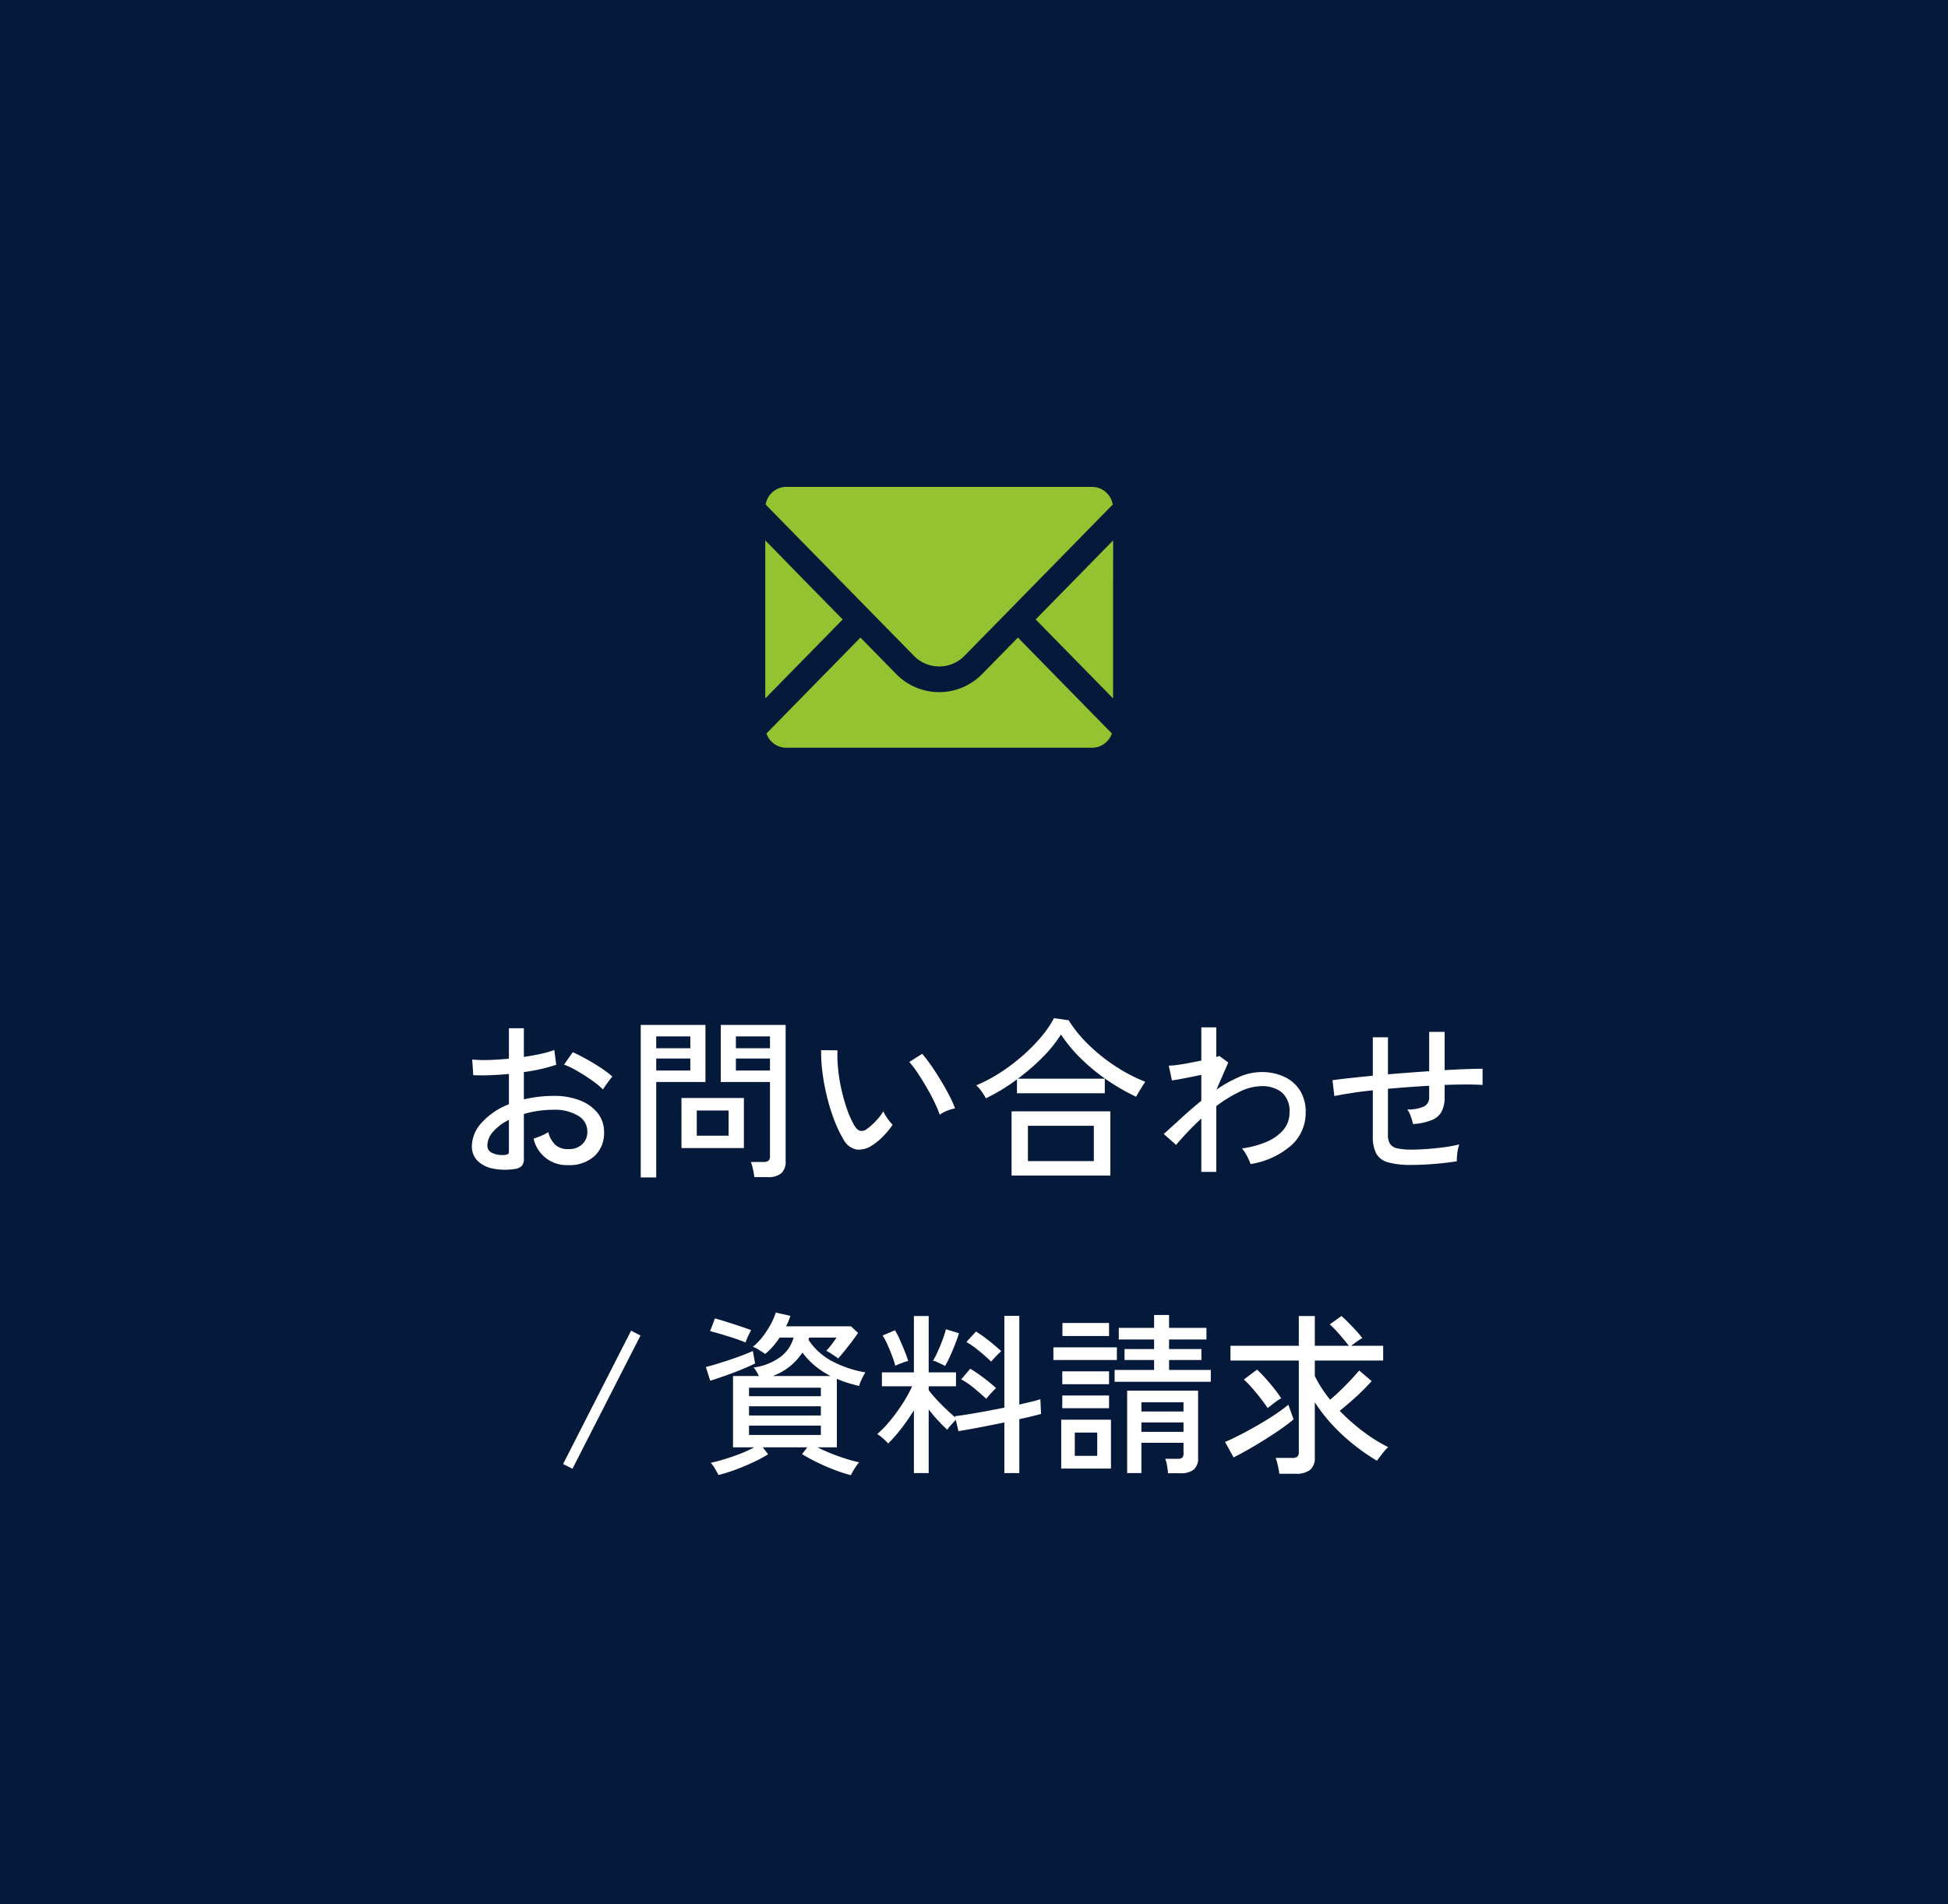 <svg xmlns="http://www.w3.org/2000/svg" xmlns:xlink="http://www.w3.org/1999/xlink" width="224" height="219" viewBox="0 0 224 219"><defs><clipPath id="a"><rect width="40" height="30" fill="#94c332"/></clipPath></defs><rect width="224" height="219" fill="#05193b"/><path d="M-52.9.46A7,7,0,0,1-55.37.39a3.441,3.441,0,0,1-1.73-.9,2.28,2.28,0,0,1-.64-1.67A4.069,4.069,0,0,1-56.59-4.9,8.2,8.2,0,0,1-53.48-7v-3.48q-1.1.1-2.15.14t-1.95,0l-.12-1.8a15.374,15.374,0,0,0,1.91.05q1.11-.03,2.31-.15v-3.5h1.72v3.3q1.06-.16,1.97-.36a10.625,10.625,0,0,0,1.53-.44l.22,1.7a19.8,19.8,0,0,1-3.72.84v3.14a15.147,15.147,0,0,1,3.38-.4,8.118,8.118,0,0,1,3.12.54,4.748,4.748,0,0,1,2.01,1.47,3.387,3.387,0,0,1,.71,2.11A3.592,3.592,0,0,1-43.69-.99,4.29,4.29,0,0,1-46.68,0a3.879,3.879,0,0,1-3.96-3.04q.32-.1.87-.33a3.772,3.772,0,0,0,.81-.43,3.076,3.076,0,0,0,.82,1.47,2.09,2.09,0,0,0,1.46.49,2.218,2.218,0,0,0,1.61-.54,1.913,1.913,0,0,0,.61-1.48,2.086,2.086,0,0,0-1.05-1.81,5.178,5.178,0,0,0-2.87-.69,11.7,11.7,0,0,0-1.77.13,12.685,12.685,0,0,0-1.61.35V-.74a1.19,1.19,0,0,1-.26.85A1.461,1.461,0,0,1-52.9.46ZM-42.66-8.7a9.954,9.954,0,0,0-1.27-1.04q-.79-.56-1.65-1.06a10.3,10.3,0,0,0-1.56-.76l1-1.42a16.055,16.055,0,0,1,1.52.76q.86.48,1.69,1.02a10.243,10.243,0,0,1,1.35,1.02,4.3,4.3,0,0,0-.37.45q-.23.31-.44.61A4.092,4.092,0,0,0-42.66-8.7ZM-54.08-1.16a1.283,1.283,0,0,0,.46-.09q.14-.07.14-.33V-5.2A5.653,5.653,0,0,0-55.3-3.84a2.444,2.444,0,0,0-.66,1.58.894.894,0,0,0,.53.85A2.812,2.812,0,0,0-54.08-1.16Zm28.82,2.54a8.417,8.417,0,0,0-.16-.92,4.9,4.9,0,0,0-.24-.82h1.44a.9.9,0,0,0,.59-.15.653.653,0,0,0,.17-.51V-9.56h-5.66v-6.56h7.46V-.44A1.771,1.771,0,0,1-22.15.93a2.312,2.312,0,0,1-1.59.45Zm-13.06.04V-16.12h7.44v6.56h-5.66V1.42Zm4.68-3.38V-7.72h7.18v5.76Zm1.76-1.42h3.66v-2.9h-3.66Zm-4.66-7.5h3.92v-1.38h-3.92Zm9.16,0h3.92v-1.38h-3.92Zm-9.16-2.56h3.92V-14.8h-3.92Zm9.16,0h3.92V-14.8h-3.92ZM-11.82-2.2a2.716,2.716,0,0,1-1.68.41A2.166,2.166,0,0,1-15-2.94a13.933,13.933,0,0,1-1.06-2.21,22.614,22.614,0,0,1-.83-2.66,24.881,24.881,0,0,1-.53-2.8,18.069,18.069,0,0,1-.16-2.61l1.88.02a15.724,15.724,0,0,0,.08,2.2,19.349,19.349,0,0,0,.39,2.36,21.025,21.025,0,0,0,.64,2.24,10.327,10.327,0,0,0,.83,1.84q.34.56.7.62a.941.941,0,0,0,.72-.2,6.374,6.374,0,0,0,1.05-.93,7.2,7.2,0,0,0,.87-1.11,3.859,3.859,0,0,0,.47.82,5.907,5.907,0,0,0,.59.72,8.46,8.46,0,0,1-1.13,1.37A6.925,6.925,0,0,1-11.82-2.2Zm7.88-3.6a12.763,12.763,0,0,0-.58-1.38q-.4-.84-.92-1.74t-1.05-1.69a10.888,10.888,0,0,0-.95-1.25l1.48-.94a14.828,14.828,0,0,1,1.03,1.34q.57.82,1.13,1.75t.99,1.77a11.4,11.4,0,0,1,.63,1.42,4.463,4.463,0,0,0-.96.29A3.963,3.963,0,0,0-3.94-5.8Zm8.26,7V-6.18H15.68V1.2ZM1.36-7.68a5.286,5.286,0,0,0-.5-.81,3.976,3.976,0,0,0-.6-.69A16.713,16.713,0,0,0,2.9-10.56a22,22,0,0,0,2.53-1.88,20.5,20.5,0,0,0,2.19-2.18A12.339,12.339,0,0,0,9.2-16.9l1.68.24a14.824,14.824,0,0,0,2.25,2.77,20.279,20.279,0,0,0,3.09,2.49A18.889,18.889,0,0,0,19.7-9.58q-.12.16-.33.49t-.41.67q-.2.34-.32.56a23.937,23.937,0,0,1-3.29-1.89,22,22,0,0,1-3.01-2.46A17.045,17.045,0,0,1,10-15.02a15.1,15.1,0,0,1-2.13,2.64A24.226,24.226,0,0,1,5.04-9.94h10v1.68H4.94v-1.6q-.88.66-1.79,1.21T1.36-7.68ZM6.2-.46h7.58V-4.52H6.2ZM26.14.78V-5.36q-.84.78-1.58,1.56T23.24-2.32L21.82-3.58q.92-.82,2.02-1.83t2.3-1.99v-2.98q-.94.2-1.87.38t-1.51.26l-.36-1.7a7.873,7.873,0,0,0,.97-.08q.61-.08,1.34-.22t1.43-.28v-3.82h1.72v3.4a1.354,1.354,0,0,0,.34-.12l1.04.76L27.88-8.68a15.478,15.478,0,0,1,2.59-1.45,6.412,6.412,0,0,1,2.57-.57,6.119,6.119,0,0,1,2.63.54,4.239,4.239,0,0,1,1.81,1.57,4.634,4.634,0,0,1,.66,2.55A5.009,5.009,0,0,1,36.52-2.3,9.28,9.28,0,0,1,31.8-.12a5.877,5.877,0,0,0-.41-.93,4.57,4.57,0,0,0-.57-.87,10.628,10.628,0,0,0,2.83-.76,5.151,5.151,0,0,0,1.93-1.38,3,3,0,0,0,.7-1.98,2.829,2.829,0,0,0-.88-2.32,3.614,3.614,0,0,0-2.36-.72,5.827,5.827,0,0,0-2.51.65,15.741,15.741,0,0,0-2.67,1.65V.78Zm24.18-.8a9.82,9.82,0,0,1-2.68-.29,2.2,2.2,0,0,1-1.38-1.01,4.1,4.1,0,0,1-.4-1.98V-8.6q-1.36.14-2.51.32t-1.91.34l-.22-1.82q.82-.12,2.02-.25t2.62-.27V-14.7H47.6v4.26q1.18-.1,2.38-.19t2.36-.17v-4.52h1.78v4.4q1.34-.08,2.47-.12t1.89-.04v1.86q-1.64-.1-4.36,0v1.38a3.634,3.634,0,0,1-.33,1.65,2.188,2.188,0,0,1-1.12,1,7.048,7.048,0,0,1-2.19.47,6.4,6.4,0,0,0-.26-.9,2.814,2.814,0,0,0-.4-.78,4.374,4.374,0,0,0,1.98-.37,1.158,1.158,0,0,0,.54-1.07V-9.12q-1.16.06-2.36.15t-2.38.19v5.26a1.952,1.952,0,0,0,.25,1.09,1.339,1.339,0,0,0,.85.51,7.793,7.793,0,0,0,1.68.14q.7,0,1.67-.07t1.97-.2a15.009,15.009,0,0,0,1.78-.33,4.717,4.717,0,0,0-.22,1,5.364,5.364,0,0,0-.06.94q-1.22.2-2.65.31T50.32-.02ZM-46.17,34.92l-1.08-.54,7.82-15.34,1.08.56Zm32.02.74A16.029,16.029,0,0,1-16,35.07q-1.03-.39-2.03-.88t-1.74-.95l.6-.78h-5.12l.62.8a16.077,16.077,0,0,1-1.7.91q-1,.47-2.05.86a17.143,17.143,0,0,1-1.97.61q-.12-.26-.39-.72a3.471,3.471,0,0,0-.49-.68q.66-.14,1.56-.41t1.82-.63a14.443,14.443,0,0,0,1.62-.74h-2.44v-8.2h2.98q-.14-.28-.31-.56a2.281,2.281,0,0,0-.31-.42,6.671,6.671,0,0,0,3.11-1.23,4.1,4.1,0,0,0,1.49-2.21h-1.6a8.985,8.985,0,0,1-.76,1,8,8,0,0,1-.9.88q-.24-.16-.67-.44a3.166,3.166,0,0,0-.75-.38,6.516,6.516,0,0,0,1.08-1.1,10.107,10.107,0,0,0,.93-1.41,8.384,8.384,0,0,0,.63-1.43l1.68.38q-.1.3-.22.6a6.051,6.051,0,0,1-.28.6h7.46l.82.76q-.22.34-.65.91t-.88,1.13q-.45.56-.77.9a2.712,2.712,0,0,0-.35-.26q-.27-.18-.56-.37a2.553,2.553,0,0,0-.45-.25,9.576,9.576,0,0,0,.64-.76q.32-.42.54-.76h-3.14a2.076,2.076,0,0,0-.08.26,7.375,7.375,0,0,0,2.69,2.44,12.541,12.541,0,0,0,3.85,1.3,3.966,3.966,0,0,0-.26.45q-.16.31-.29.62a3.108,3.108,0,0,0-.17.49q-.68-.16-1.33-.36a10.689,10.689,0,0,1-1.23-.46v7.88h-2.22q.7.36,1.55.7t1.7.61a15.331,15.331,0,0,0,1.53.41,5.467,5.467,0,0,0-.51.71A5.983,5.983,0,0,0-14.15,35.66Zm-11.72-4.62h8.26V29.96h-8.26Zm0-2.24h8.26V27.74h-8.26Zm-4.46-4-.5-1.58q.5-.12,1.22-.34t1.5-.48q.78-.26,1.49-.53t1.19-.49l.26,1.44q-.7.34-1.61.71t-1.85.7Q-29.57,24.56-30.33,24.8Zm4.46,1.78h8.26V25.6h-8.26Zm2.72-2.32h6.66a9.745,9.745,0,0,1-1.79-1.17,8.775,8.775,0,0,1-1.45-1.53A6.914,6.914,0,0,1-23.15,24.26Zm-3.12-3.86q-.32-.14-.86-.33t-1.15-.38q-.61-.19-1.16-.35t-.91-.24l.56-1.46q.4.1.98.28t1.2.38q.62.2,1.15.38t.83.3q-.08.14-.22.43t-.26.57A3.929,3.929,0,0,0-26.27,20.4ZM-6.91,35.42V28.2a24.685,24.685,0,0,1-1.46,2.11,16.2,16.2,0,0,1-1.5,1.71,5.64,5.64,0,0,0-.6-.59,3.9,3.9,0,0,0-.66-.49,12.588,12.588,0,0,0,1.45-1.5,20.155,20.155,0,0,0,1.43-1.95,16.382,16.382,0,0,0,1.14-2.05h-3.48v-1.6h3.68V17.36h1.7v6.48h3.14v1.6H-5.21v.44a13.3,13.3,0,0,0,.87,1.04q.53.58,1.12,1.14t1.07.96l-.04-.14q.66-.08,1.59-.23t1.99-.35q1.06-.2,2.1-.4V17.34H5.21v10.2l1.4-.33a9.023,9.023,0,0,0,1.02-.29l.08,1.7q-.44.12-1.09.28t-1.41.32v6.2H3.49V29.6q-1.46.3-2.87.57t-2.41.43l-.3-1.3q-.24.24-.56.6a3.562,3.562,0,0,0-.42.54q-.5-.46-1.06-1.06T-5.21,28.1v7.32ZM-3.33,23.1q-.14-.08-.41-.21t-.54-.25a1.646,1.646,0,0,0-.43-.14,10.839,10.839,0,0,0,.54-1.06q.3-.66.56-1.36a10.755,10.755,0,0,0,.38-1.2l1.5.46q-.14.48-.43,1.23t-.61,1.45A9.542,9.542,0,0,1-3.33,23.1Zm4.74,3.78Q.79,26.3.04,25.68a9.878,9.878,0,0,0-1.51-1.04l1.04-1.22a16.951,16.951,0,0,1,1.57,1.07q.83.63,1.39,1.15-.12.12-.35.36t-.44.48Q1.53,26.72,1.41,26.88Zm.56-4.28q-.6-.58-1.35-1.2A11.874,11.874,0,0,0-.87,20.34l1.1-1.2a16.034,16.034,0,0,1,1.54,1.1q.8.64,1.36,1.16-.14.12-.38.36t-.46.48Q2.07,22.48,1.97,22.6Zm-11.02.48a10.476,10.476,0,0,0-.37-1.14q-.25-.66-.53-1.29a7.134,7.134,0,0,0-.56-1.05l1.42-.6a7.841,7.841,0,0,1,.56,1.08q.3.68.57,1.35a10.474,10.474,0,0,1,.39,1.11,2.191,2.191,0,0,0-.48.13q-.3.11-.58.22A3.422,3.422,0,0,0-9.05,23.08ZM22.31,35.44a7.978,7.978,0,0,0-.11-.86,3.744,3.744,0,0,0-.21-.8h1.42a.816.816,0,0,0,.54-.13.7.7,0,0,0,.14-.51v-1.2H19.25v3.48H17.61V25.94h8.16v7.72a1.706,1.706,0,0,1-.49,1.35,2.315,2.315,0,0,1-1.55.43ZM16.17,24.92V23.56h4.54V22.42h-3.4V21.16h3.4v-1.1H16.65V18.72h4.06V17.24h1.72v1.48h4.3v1.34h-4.3v1.1h3.72v1.26H22.43v1.14h4.8v1.36ZM10.03,34.9V29.28h5.72V34.9Zm-.9-12.48V20.96h7.3v1.46Zm1.04-2.76v-1.5h5.36v1.5Zm-.02,5.54V23.72h5.38V25.2Zm0,2.76V26.5h5.38v1.46Zm1.44,5.48h2.58V30.76H11.59Zm7.66-2.76h4.84V29.6H19.25Zm0-2.34h4.84V27.28H19.25ZM35.11,35.5a8,8,0,0,0-.17-.94,7.362,7.362,0,0,0-.25-.88h1.88a.993.993,0,0,0,.6-.14.656.656,0,0,0,.18-.54V22.48H29.49v-1.7h7.86V17.36h1.84v3.42h3.92q-.46-.58-1.05-1.27a12.382,12.382,0,0,0-1.15-1.19l1.34-.96q.4.34.84.79t.86.91a10.568,10.568,0,0,1,.7.84,5.408,5.408,0,0,0-.6.38q-.4.28-.68.5h3.68v1.7H39.19v1.78a14.233,14.233,0,0,0,1.76,2.72q.58-.48,1.22-1.1t1.21-1.23q.57-.61.91-1.03l1.44,1.22q-.44.5-1.07,1.12t-1.32,1.22q-.69.6-1.29,1.08a23.089,23.089,0,0,0,2.71,2.39,18.176,18.176,0,0,0,2.87,1.79,5.5,5.5,0,0,0-.69.76q-.39.5-.61.8a23.943,23.943,0,0,1-2.54-1.75,21.918,21.918,0,0,1-2.51-2.3,18.671,18.671,0,0,1-2.09-2.67v6.34a1.759,1.759,0,0,1-.54,1.43,2.558,2.558,0,0,1-1.66.45Zm-5.26-1.88-.98-1.78q.68-.28,1.66-.78t2.04-1.11q1.06-.61,2.01-1.24a17.706,17.706,0,0,0,1.57-1.15l.6,1.68q-.56.48-1.4,1.07t-1.81,1.2q-.97.61-1.93,1.16T29.85,33.62Zm3.92-5.68q-.34-.5-.8-1.1T32,25.66a12.824,12.824,0,0,0-.97-1l1.52-1.14a19.1,19.1,0,0,1,1.5,1.61,18.558,18.558,0,0,1,1.28,1.69,5.233,5.233,0,0,0-.8.53Q34.05,27.72,33.77,27.94Z" transform="translate(112 134)" fill="#fff"/><g transform="translate(88 55.998)"><g clip-path="url(#a)"><path d="M20.031,20.653a4.048,4.048,0,0,0,2.92-1.239l4.1-4.175L39.988,2.03A2.42,2.42,0,0,0,37.618,0H2.444A2.422,2.422,0,0,0,.074,2.03L17.111,19.414a4.057,4.057,0,0,0,2.92,1.235" transform="translate(-0.035 0)" fill="#94c332"/><path d="M8.9,20.648,3.688,15.333.013,11.566v.013L0,11.566v18.16Z" transform="translate(0 -5.4)" fill="#94c332"/><path d="M29.18,32.512h0l-.008-.01L25.08,36.678a6.915,6.915,0,0,1-9.92.006l-.006-.006-4.081-4.166-.008-.01L.254,43.535a2.417,2.417,0,0,0,2.275,1.638H37.7a2.416,2.416,0,0,0,2.274-1.638Z" transform="translate(-0.121 -15.173)" fill="#94c332"/><path d="M68.424,11.565l-.009.01v-.018l-8.9,9.082,8.9,9.082V19.087Z" transform="translate(-28.423 -5.395)" fill="#94c332"/></g></g></svg>